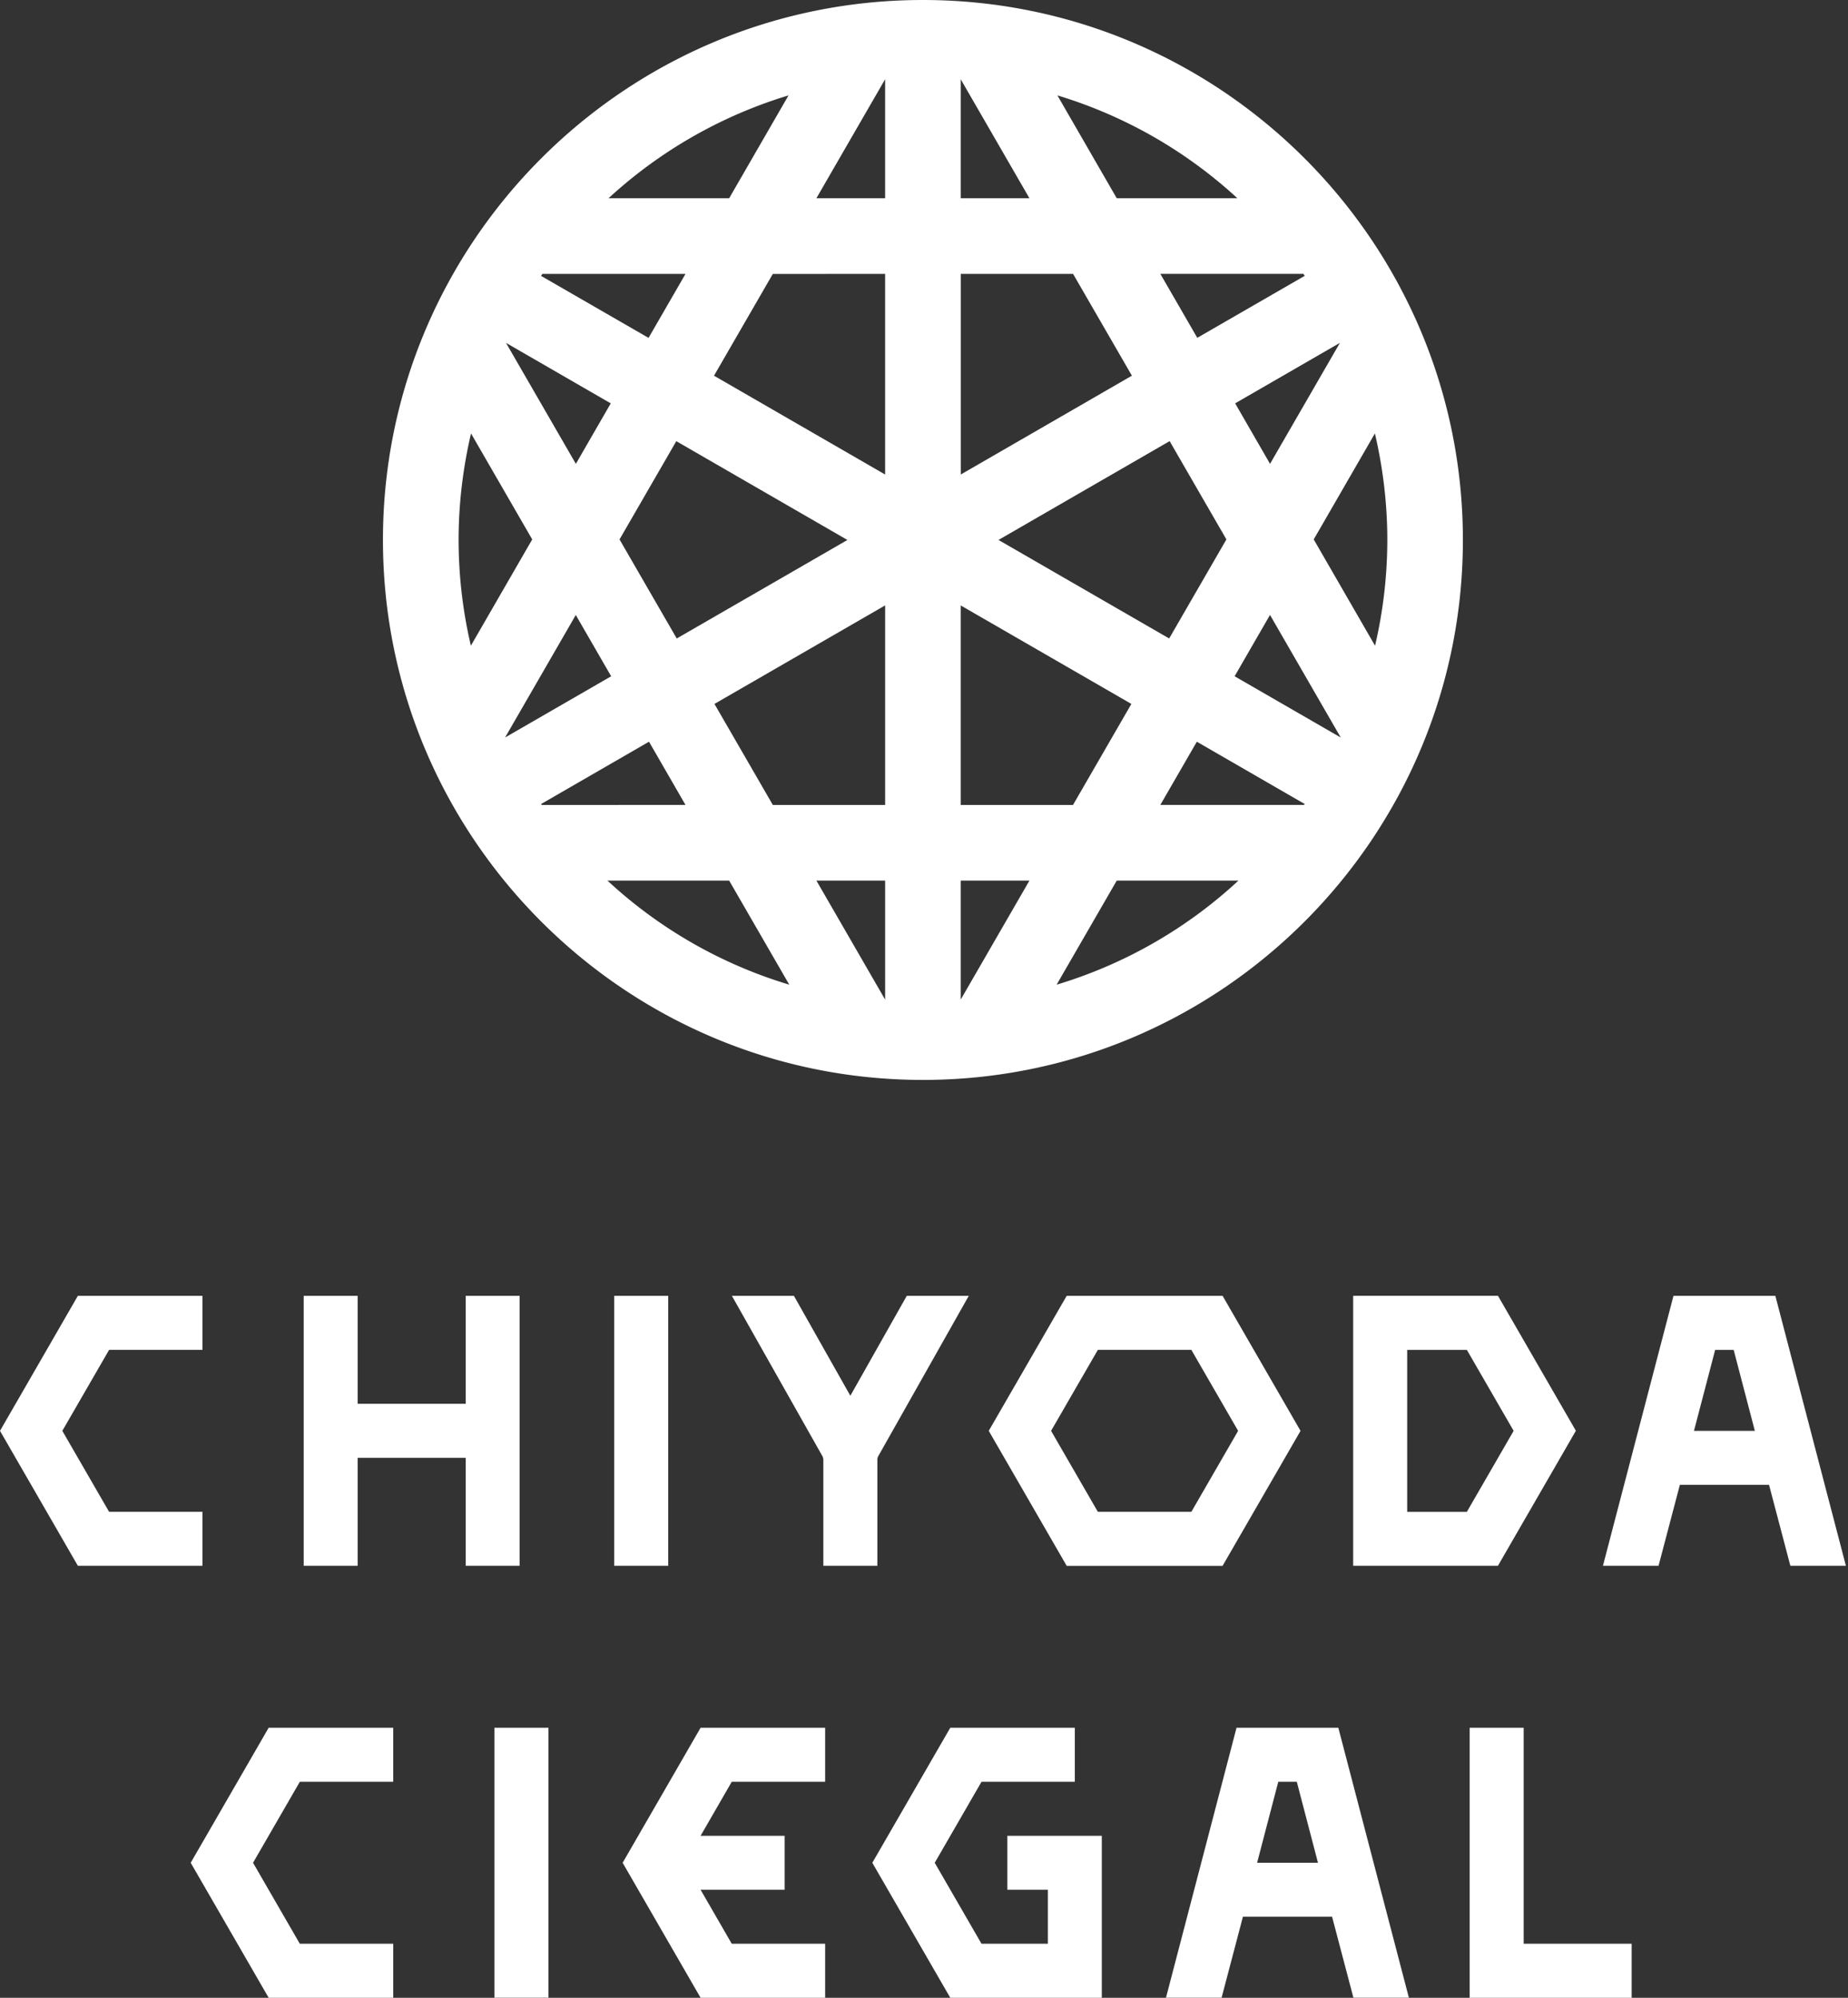 <svg xmlns="http://www.w3.org/2000/svg" width="148" height="160" fill="none" viewBox="0 0 148 160"><rect x="0" y="0" width="148" height="160" fill="#333333" stroke="none"/><path fill="#fff" d="M43.922 138.375h-4.326v21.619h4.326zM122.027 138.375h-4.326V160h12.973v-4.326h-8.647zM56.108 138.375l-6.243 10.813L56.108 160h9.976v-4.326h-7.48l-2.496-4.326h6.73v-4.32h-6.73l2.495-4.327h7.481v-4.326zM80.68 151.348h3.24v4.326h-5.314l-3.747-6.486 3.747-6.487h7.474v-4.326h-9.976l-6.243 10.813L76.104 160H88.24v-12.972h-7.566v4.326zM107.188 138.375h-8.159l-5.65 21.619h4.454l1.709-6.486h7.139l1.709 6.486h4.442l-5.65-21.619zm-6.511 10.813 1.696-6.487h1.483l1.696 6.487h-4.875M21.516 138.375l-6.243 10.813L21.516 160h9.977v-4.326h-7.481l-3.747-6.486 3.747-6.487h7.48v-4.326zM0 114.595l6.236 10.807h9.977v-4.321H8.738l-3.747-6.486 3.747-6.486h7.475v-4.327H6.236zM142.182 103.783h-8.159l-5.65 21.62h4.454l1.709-6.487h7.139l1.709 6.487h4.448zm-6.517 10.813 1.696-6.486h1.483l1.696 6.486h-4.875M53.515 103.783h-4.327v21.62h4.327zM37.295 125.403h4.32v-21.62h-4.32v8.647h-8.653v-8.647h-4.32v21.62h4.32v-8.647h8.653zM108.371 103.782v21.62h11.594l6.242-10.813-6.242-10.813h-11.594zm9.104 17.3h-4.778v-12.973h4.778l3.747 6.486zM97.913 103.782H85.428l-6.242 10.813 6.242 10.813h12.484l6.243-10.813zm-2.502 17.299h-7.487l-3.747-6.486 3.747-6.486h7.487l3.746 6.486zM68.104 111.789l-4.522-8.006h-4.967l7.256 12.851a.6.6 0 0 1 .067.256v8.513h4.326v-8.513a.6.6 0 0 1 .067-.256l7.255-12.851H72.62l-4.521 8.006zM73.914 0C50.067 0 30.669 19.398 30.669 43.245S50.067 86.49 73.914 86.49s43.244-19.399 43.244-43.245C117.158 19.398 97.76 0 73.914 0m37.191 43.245a37.3 37.3 0 0 1-.982 8.47l-4.912-8.513 4.9-8.488c.64 2.74.994 5.596.994 8.53m-6.663 21.222H92.927l2.923-5.064 8.641 4.991-.055.073zM36.728 43.245c0-2.935.354-5.791.995-8.53l4.9 8.487-4.912 8.512a37.2 37.2 0 0 1-.983-8.47m6.718-21.308H54.9l-2.96 5.125-8.61-4.967c.037-.055.074-.104.11-.158zm54.772 21.265-4.583 7.933-13.668-7.89 13.705-7.914zM61.893 64.467l-4.674-8.09 13.668-7.89v15.98h-9zm8.994 6.06v9.531l-5.504-9.531zM48.95 54.16l-8.5 4.906 5.663-9.812 2.831 4.906zM40.524 27.46l8.39 4.845-2.795 4.845zm9.092 15.743 4.546-7.871 13.705 7.914-13.669 7.89zM85.94 21.937l4.71 8.152-13.705 7.914V21.937zm-9-6.06v-9.53l5.503 9.53zm-6.054 0h-5.504l5.504-9.53zm0 6.06v16.066L57.182 30.09l4.71-8.152zm6.053 48.59h5.504l-5.504 9.531zm0-6.06v-15.98l13.669 7.89-4.674 8.09h-9zm24.774-27.318-2.794-4.845 8.39-4.845zm0 12.106 5.663 9.812-8.5-4.906 2.831-4.906zm2.783-27.166-8.61 4.967-2.96-5.126h11.454c.036.055.073.104.11.16zm-15.06-6.212L84.684 7.64a37.1 37.1 0 0 1 14.413 8.237zm-31.04 0h-9.66A37.2 37.2 0 0 1 63.15 7.64zm-15.06 48.517 8.64-4.991 2.923 5.064H43.386l-.055-.073zm15.06 6.133 4.814 8.335a37.1 37.1 0 0 1-14.56-8.335zm31.04 0h9.745a37.1 37.1 0 0 1-14.56 8.335z"/></svg>